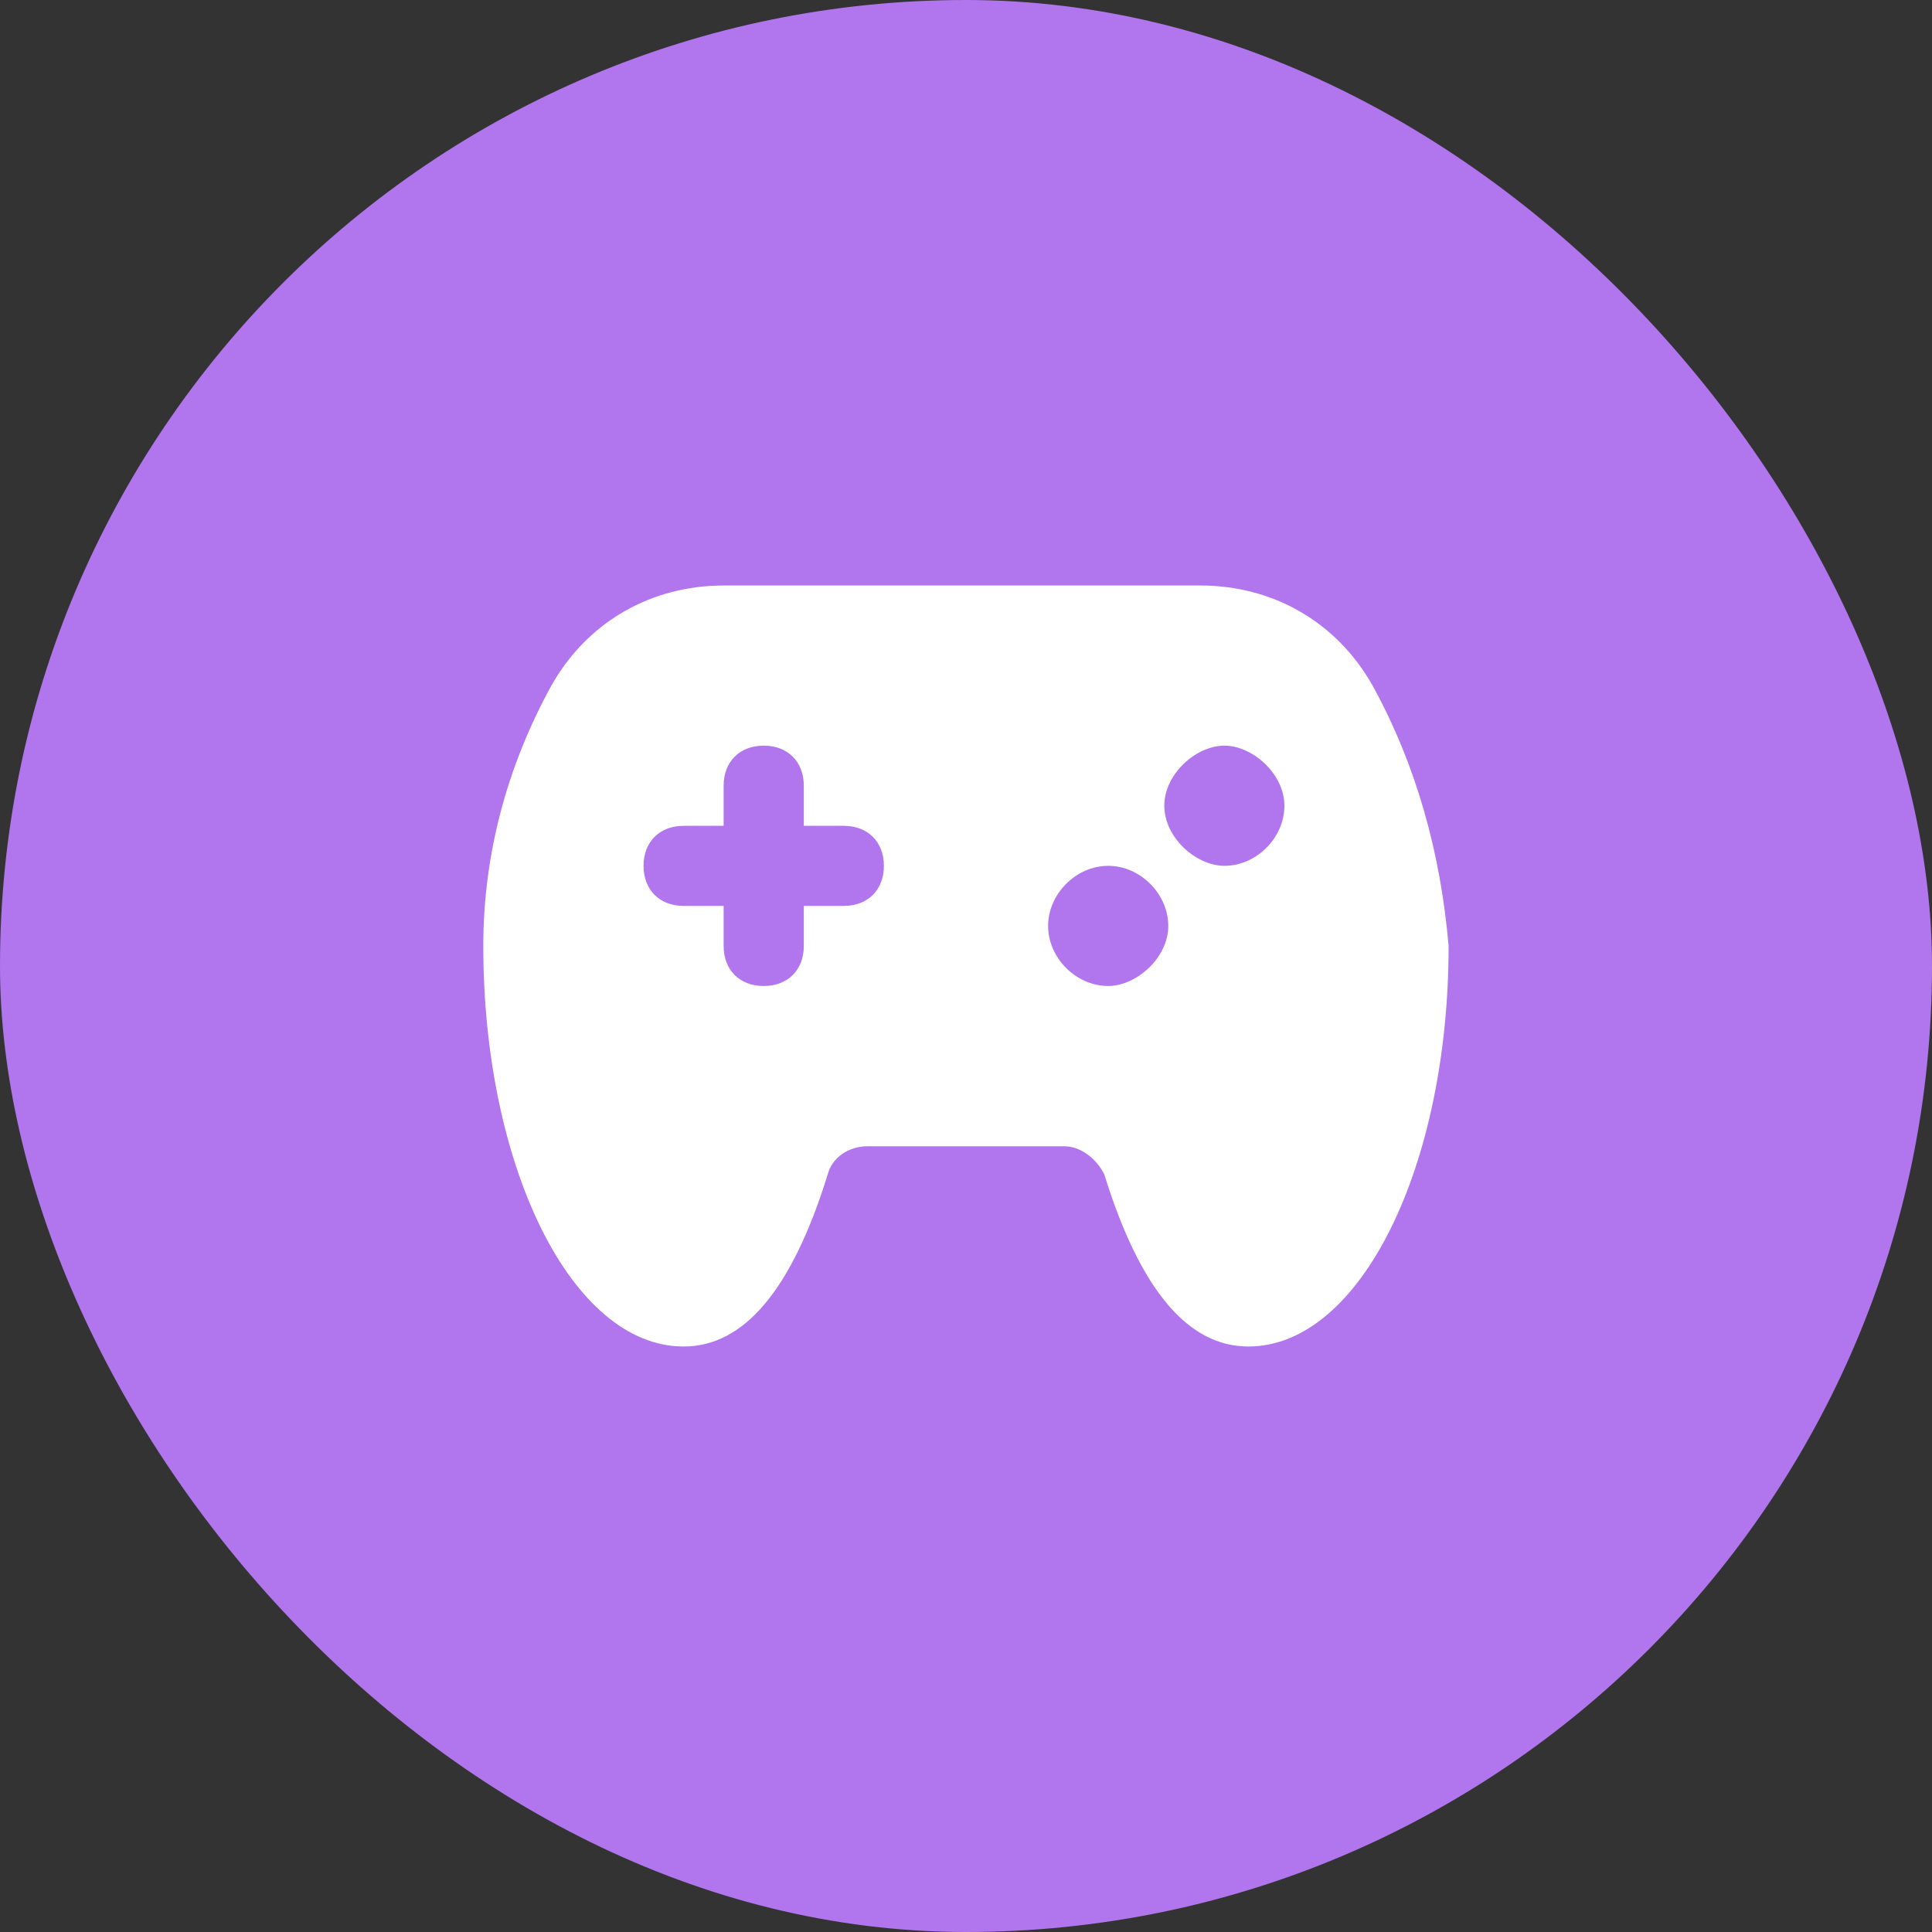 <?xml version="1.0" encoding="UTF-8"?> <svg xmlns="http://www.w3.org/2000/svg" width="20" height="20" viewBox="0 0 20 20" fill="none"><rect x="0" y="0" width="20" height="20" fill="#333333" stroke="none"/><rect width="20" height="20" rx="10" fill="#B175ED"></rect><path d="M14.209 7.097C13.835 6.434 13.172 6.061 12.426 6.061H7.491C6.745 6.061 6.082 6.434 5.708 7.097C5.252 7.927 5.003 8.839 5.003 9.793C5.003 12.073 5.916 13.939 7.077 13.939C7.699 13.939 8.196 13.359 8.569 12.156C8.611 11.99 8.777 11.866 8.984 11.866H11.016C11.182 11.866 11.348 11.99 11.431 12.156C11.804 13.359 12.301 13.939 12.923 13.939C14.084 13.939 14.996 12.073 14.996 9.793C14.914 8.839 14.665 7.927 14.209 7.097ZM8.735 9.378H8.321V9.793C8.321 10.041 8.155 10.207 7.906 10.207C7.657 10.207 7.491 10.041 7.491 9.793V9.378H7.077C6.828 9.378 6.662 9.212 6.662 8.963C6.662 8.715 6.828 8.549 7.077 8.549H7.491V8.134C7.491 7.885 7.657 7.719 7.906 7.719C8.155 7.719 8.321 7.885 8.321 8.134V8.549H8.735C8.984 8.549 9.15 8.715 9.15 8.963C9.15 9.212 8.984 9.378 8.735 9.378ZM11.472 10.207C11.14 10.207 10.85 9.917 10.85 9.585C10.85 9.254 11.14 8.963 11.472 8.963C11.804 8.963 12.094 9.254 12.094 9.585C12.094 9.917 11.762 10.207 11.472 10.207ZM12.675 8.963C12.384 8.963 12.053 8.673 12.053 8.341C12.053 8.01 12.384 7.719 12.675 7.719C12.965 7.719 13.296 8.01 13.296 8.341C13.296 8.673 13.006 8.963 12.675 8.963Z" fill="white"></path></svg> 